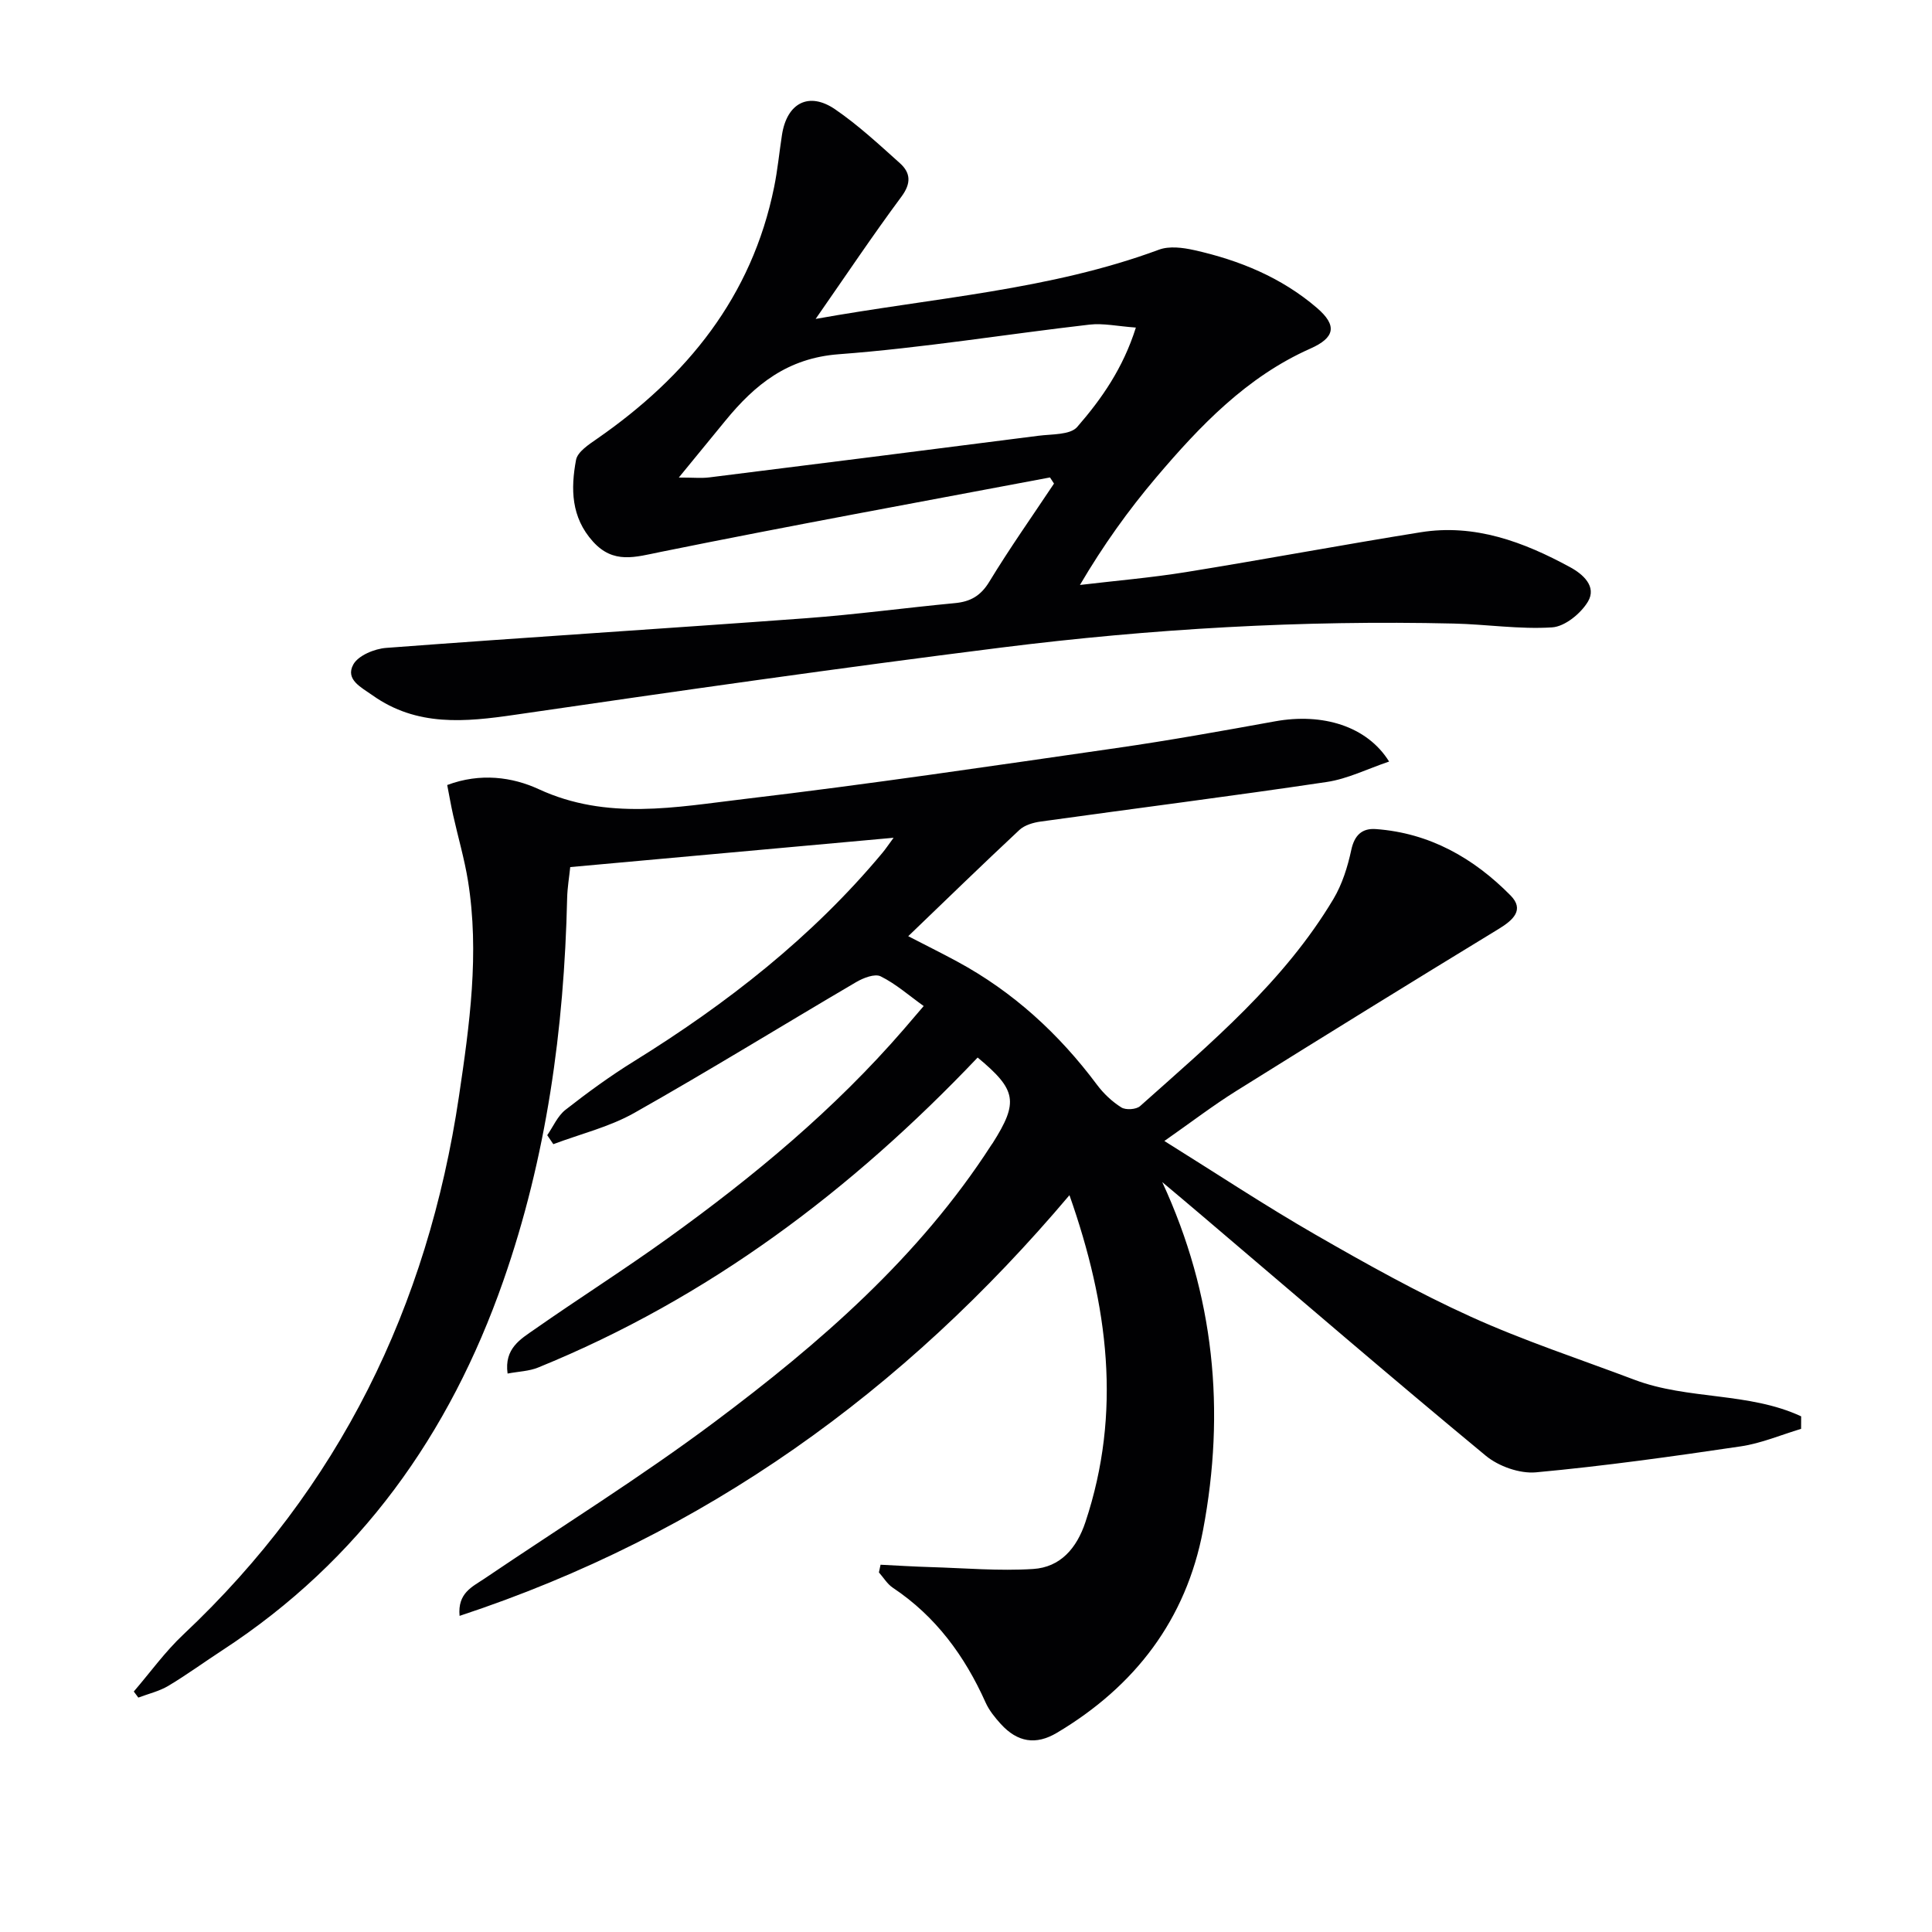 <svg enable-background="new 0 0 400 400" viewBox="0 0 400 400" xmlns="http://www.w3.org/2000/svg"><path d="m240.63 244.74c10.85 23.44 13.1 47.39 8.45 72.04-3.51 18.56-14.11 32.37-30.26 41.98-4.35 2.59-8.17 1.97-11.63-1.84-1.22-1.34-2.42-2.83-3.15-4.47-4.31-9.61-10.3-17.8-19.18-23.72-1.16-.77-1.94-2.11-2.89-3.18.11-.53.23-1.06.34-1.59 3.45.17 6.9.39 10.36.49 7.08.21 14.2.84 21.24.39 5.63-.36 9.01-4.29 10.81-9.69 7.56-22.69 4.75-44.85-3.3-67.7-34.29 40.59-75.45 70.33-126.27 87.1-.44-4.72 2.62-6.01 5.07-7.66 15.95-10.8 32.36-20.99 47.77-32.52 21.77-16.29 42.29-34.09 57.25-57.3.09-.14.2-.27.29-.41 5.39-8.51 4.94-11.02-3.12-17.71-26.07 27.44-55.7 49.82-90.99 64.18-1.88.77-4.06.82-6.33 1.25-.73-5.22 2.73-7.15 5.57-9.14 9.13-6.39 18.56-12.36 27.6-18.87 17.74-12.76 34.5-26.67 48.86-43.27 1.19-1.38 2.37-2.77 4.12-4.81-3.07-2.2-5.78-4.6-8.91-6.15-1.22-.6-3.6.33-5.08 1.2-15.32 8.99-30.45 18.34-45.91 27.07-5.17 2.92-11.16 4.36-16.78 6.48-.42-.62-.84-1.24-1.26-1.86 1.23-1.78 2.14-3.97 3.77-5.25 4.56-3.57 9.27-7.01 14.2-10.06 19.22-11.92 36.86-25.68 51.42-43.14.62-.74 1.16-1.55 2.32-3.13-22.65 2.05-44.48 4.03-66.95 6.07-.2 2-.59 4.23-.64 6.46-.62 27.05-4.25 53.59-13.23 79.25-11.11 31.75-29.67 57.84-58.11 76.41-3.76 2.45-7.39 5.1-11.23 7.4-1.88 1.12-4.13 1.64-6.21 2.43-.31-.42-.63-.84-.94-1.26 3.4-3.95 6.48-8.25 10.26-11.8 32.29-30.38 50.58-67.84 57.06-111.41 2.2-14.83 4.28-29.65 1.87-44.64-.74-4.57-2.06-9.05-3.07-13.58-.46-2.04-.81-4.11-1.23-6.25 6.87-2.58 13.51-1.65 18.95.86 14.13 6.53 28.43 3.71 42.6 2.03 25.71-3.04 51.34-6.85 76.97-10.54 11-1.58 21.95-3.56 32.9-5.54 9.78-1.77 19.01.97 23.59 8.33-4.5 1.52-8.6 3.59-12.91 4.23-19.7 2.94-39.47 5.44-59.21 8.19-1.54.21-3.33.73-4.41 1.73-7.66 7.15-15.17 14.46-23.03 22.01 3.44 1.78 6.8 3.44 10.09 5.22 11.63 6.28 21.12 14.99 29 25.55 1.36 1.82 3.12 3.48 5.03 4.68.91.58 3.08.44 3.88-.27 14.65-13.07 29.79-25.73 40.03-42.88 1.82-3.05 2.95-6.67 3.7-10.17.66-3.08 2.26-4.51 5.07-4.31 11.13.8 20.27 6 27.91 13.75 2.92 2.96.53 5.1-2.47 6.93-18.18 11.08-36.29 22.27-54.34 33.55-4.77 2.98-9.26 6.42-14.87 10.35 10.84 6.76 20.87 13.4 31.28 19.39 10.52 6.05 21.16 12 32.19 17 11 4.99 22.55 8.77 33.87 13.05 11.06 4.18 23.67 2.52 34.5 7.57 0 .86-.01 1.73-.01 2.59-4.15 1.24-8.23 2.99-12.47 3.62-14.1 2.09-28.23 4.07-42.41 5.38-3.38.31-7.75-1.24-10.42-3.45-19.75-16.34-39.18-33.07-58.71-49.67-2.72-2.32-5.49-4.64-8.26-6.97z" fill="#010103"/><path d="m217.39 98.85c-26.88 5.08-53.8 9.98-80.61 15.42-5.29 1.07-9.76 2.56-14.01-2.14-4.55-5.04-4.62-10.94-3.51-16.9.31-1.69 2.66-3.21 4.36-4.39 18.59-12.9 32.04-29.39 36.65-52.09.73-3.57 1.07-7.22 1.63-10.83 1.02-6.59 5.56-9.01 11-5.29 4.78 3.27 9.07 7.26 13.4 11.14 2.25 2.01 2.39 4.17.33 6.95-5.9 7.95-11.41 16.19-17.76 25.31 24.57-4.41 48.47-5.96 71.09-14.34 2.13-.79 4.93-.43 7.26.09 9.35 2.08 18.11 5.67 25.44 11.97 4.26 3.66 3.71 6.17-1.36 8.42-13.18 5.85-22.84 15.97-31.91 26.66-5.77 6.8-10.98 14.08-15.8 22.28 7.31-.87 14.67-1.49 21.94-2.66 16.22-2.62 32.37-5.65 48.59-8.25 11.21-1.8 21.32 1.99 30.94 7.22 2.68 1.45 5.58 4.01 3.7 7.15-1.48 2.46-4.77 5.15-7.41 5.32-6.75.44-13.59-.64-20.39-.79-31.33-.73-62.56 1.07-93.63 4.97-33.61 4.22-67.14 9.02-100.66 13.91-10.39 1.52-20.37 2.49-29.54-4.02-2.32-1.65-5.69-3.24-3.99-6.37 1.01-1.87 4.39-3.27 6.81-3.45 28.99-2.19 58.02-4.01 87.02-6.15 10.26-.76 20.48-2.15 30.73-3.12 3.21-.3 5.34-1.5 7.12-4.42 4.21-6.93 8.9-13.57 13.4-20.33-.3-.43-.57-.85-.83-1.27zm-76.85.02c3.06 0 4.71.17 6.31-.03 22.72-2.84 45.44-5.7 68.15-8.62 2.77-.36 6.57-.15 8.02-1.82 5.04-5.79 9.5-12.16 12.15-20.58-3.77-.27-6.75-.94-9.61-.61-17.3 1.99-34.54 4.83-51.89 6.13-10.6.79-17.36 6.27-23.48 13.75-2.99 3.66-5.99 7.3-9.65 11.78z" fill="#010103"/></svg>